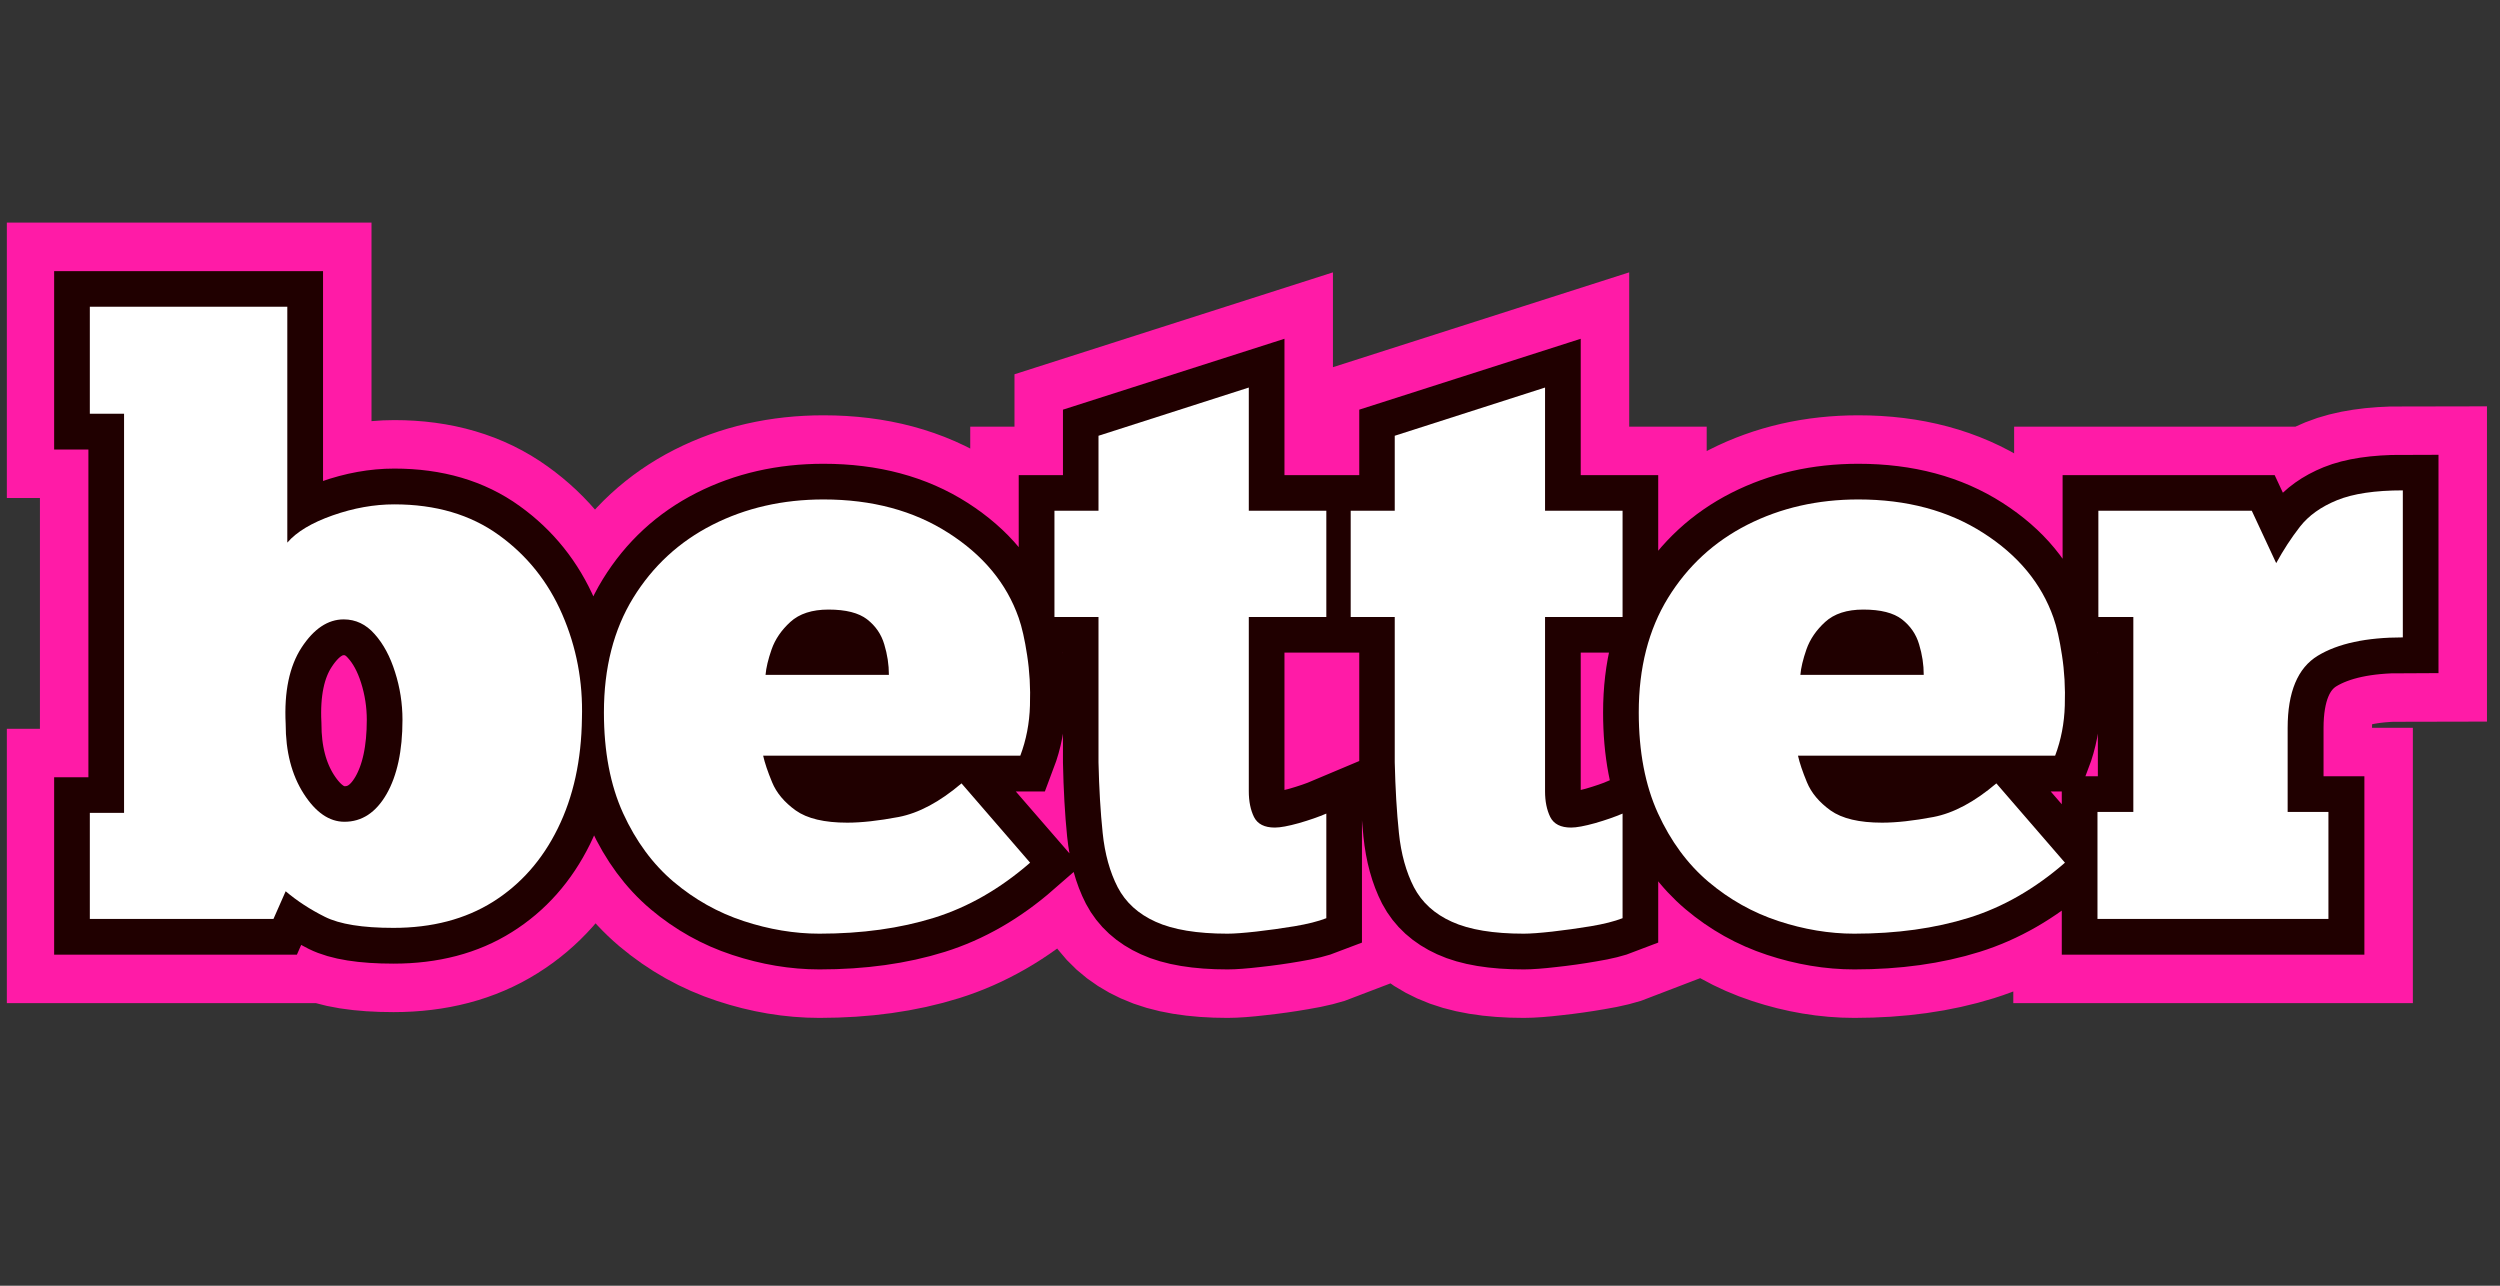 <svg xmlns="http://www.w3.org/2000/svg" xmlns:xlink="http://www.w3.org/1999/xlink" width="350" zoomAndPan="magnify" viewBox="0 0 262.5 135" height="180" preserveAspectRatio="xMidYMid meet" version="1.0"><rect x="0" y="0" width="262.5" height="135" fill="#333333" stroke="none"/><defs><g/><clipPath id="8dc53ff522"><path d="M 0.719 0 L 261.285 0 L 261.285 134.008 L 0.719 134.008 Z M 0.719 0 " clip-rule="nonzero"/></clipPath><clipPath id="5f7e7b5e1b"><path d="M 0.719 0 L 261.285 0 L 261.285 134.008 L 0.719 134.008 Z M 0.719 0 " clip-rule="nonzero"/></clipPath></defs><g clip-path="url(#8dc53ff522)"><path stroke-linecap="butt" transform="matrix(2.009, 0, 0, 2.009, 6.776, 16.132)" fill="none" stroke-linejoin="miter" d="M 1.323 40 L 1.323 34.46 L 3.114 34.46 L 3.114 13.598 L 1.323 13.598 L 1.323 8.006 L 11.644 8.006 L 11.644 20.336 C 12.13 19.768 12.918 19.291 14.009 18.91 C 15.105 18.521 16.182 18.327 17.236 18.327 C 19.397 18.327 21.215 18.862 22.694 19.931 C 24.174 20.993 25.281 22.377 26.018 24.086 C 26.76 25.794 27.103 27.6 27.048 29.502 C 27.021 31.695 26.601 33.618 25.788 35.271 C 24.975 36.918 23.844 38.195 22.393 39.103 C 20.948 40.013 19.216 40.468 17.196 40.468 C 15.57 40.468 14.372 40.278 13.602 39.897 C 12.838 39.508 12.157 39.059 11.56 38.553 L 10.925 40 Z M 17.664 29.595 C 17.664 28.741 17.536 27.907 17.279 27.096 C 17.022 26.284 16.665 25.624 16.206 25.117 C 15.755 24.604 15.216 24.347 14.592 24.347 C 13.766 24.347 13.032 24.835 12.395 25.815 C 11.755 26.793 11.477 28.123 11.56 29.803 C 11.56 31.256 11.874 32.473 12.498 33.459 C 13.124 34.439 13.836 34.929 14.633 34.929 C 15.543 34.929 16.276 34.445 16.83 33.48 C 17.386 32.508 17.664 31.213 17.664 29.595 Z M 46.885 32.918 L 50.469 37.052 C 48.9 38.421 47.226 39.382 45.449 39.938 C 43.671 40.494 41.674 40.77 39.46 40.77 C 38.147 40.77 36.821 40.548 35.481 40.105 C 34.147 39.667 32.934 38.987 31.835 38.063 C 30.746 37.14 29.864 35.946 29.191 34.48 C 28.524 33.015 28.191 31.258 28.191 29.21 C 28.191 26.877 28.701 24.882 29.722 23.221 C 30.748 21.555 32.131 20.281 33.867 19.398 C 35.604 18.517 37.537 18.076 39.668 18.076 C 42.203 18.076 44.379 18.659 46.199 19.826 C 48.017 20.993 49.24 22.471 49.864 24.263 C 50.037 24.742 50.187 25.395 50.312 26.221 C 50.444 27.048 50.492 27.923 50.457 28.846 C 50.43 29.768 50.261 30.643 49.948 31.47 L 36.512 31.47 C 36.595 31.839 36.751 32.3 36.98 32.856 C 37.21 33.41 37.624 33.904 38.221 34.334 C 38.818 34.758 39.712 34.97 40.908 34.97 C 41.651 34.97 42.545 34.868 43.595 34.668 C 44.649 34.466 45.748 33.883 46.885 32.918 Z M 36.638 27.242 L 43.084 27.242 C 43.084 26.7 43.004 26.169 42.845 25.648 C 42.691 25.121 42.394 24.687 41.949 24.347 C 41.511 24.007 40.838 23.836 39.928 23.836 C 39.075 23.836 38.412 24.048 37.939 24.471 C 37.474 24.895 37.148 25.37 36.961 25.899 C 36.78 26.426 36.671 26.873 36.638 27.242 Z M 51.737 18.669 L 54.049 18.669 L 54.049 14.743 L 61.893 12.233 L 61.893 18.669 L 65.943 18.669 L 65.943 24.211 L 61.893 24.211 L 61.893 31.814 C 61.893 32.292 61.893 32.796 61.893 33.325 C 61.893 33.851 61.986 34.299 62.173 34.668 C 62.361 35.036 62.721 35.22 63.256 35.22 C 63.542 35.22 63.962 35.143 64.516 34.991 C 65.072 34.831 65.548 34.668 65.943 34.501 L 65.943 39.959 C 65.519 40.124 64.965 40.264 64.277 40.375 C 63.596 40.494 62.929 40.587 62.278 40.657 C 61.624 40.733 61.129 40.77 60.788 40.77 C 59.192 40.77 57.938 40.562 57.028 40.146 C 56.118 39.735 55.455 39.135 55.039 38.343 C 54.63 37.546 54.37 36.597 54.257 35.5 C 54.146 34.404 54.078 33.175 54.049 31.814 L 54.049 24.211 L 51.737 24.211 Z M 67.221 18.669 L 69.535 18.669 L 69.535 14.743 L 77.377 12.233 L 77.377 18.669 L 81.427 18.669 L 81.427 24.211 L 77.377 24.211 L 77.377 31.814 C 77.377 32.292 77.377 32.796 77.377 33.325 C 77.377 33.851 77.47 34.299 77.657 34.668 C 77.845 35.036 78.207 35.22 78.742 35.22 C 79.025 35.22 79.445 35.143 80.002 34.991 C 80.556 34.831 81.032 34.668 81.427 34.501 L 81.427 39.959 C 81.005 40.124 80.449 40.264 79.76 40.375 C 79.08 40.494 78.415 40.587 77.762 40.657 C 77.108 40.733 76.612 40.77 76.272 40.77 C 74.676 40.77 73.422 40.562 72.512 40.146 C 71.603 39.735 70.94 39.135 70.522 38.343 C 70.114 37.546 69.853 36.597 69.743 35.5 C 69.632 34.404 69.562 33.175 69.535 31.814 L 69.535 24.211 L 67.221 24.211 Z M 100.975 32.918 L 104.556 37.052 C 102.987 38.421 101.315 39.382 99.536 39.938 C 97.758 40.494 95.763 40.77 93.549 40.77 C 92.236 40.77 90.91 40.548 89.568 40.105 C 88.236 39.667 87.021 38.987 85.924 38.063 C 84.834 37.14 83.953 35.946 83.278 34.48 C 82.613 33.015 82.279 31.258 82.279 29.21 C 82.279 26.877 82.79 24.882 83.809 23.221 C 84.837 21.555 86.22 20.281 87.954 19.398 C 89.691 18.517 91.624 18.076 93.757 18.076 C 96.29 18.076 98.468 18.659 100.286 19.826 C 102.106 20.993 103.327 22.471 103.952 24.263 C 104.127 24.742 104.276 25.395 104.401 26.221 C 104.533 27.048 104.582 27.923 104.547 28.846 C 104.519 29.768 104.348 30.643 104.035 31.47 L 90.601 31.47 C 90.684 31.839 90.84 32.3 91.069 32.856 C 91.299 33.41 91.711 33.904 92.308 34.334 C 92.905 34.758 93.801 34.97 94.995 34.97 C 95.738 34.97 96.635 34.868 97.683 34.668 C 98.738 34.466 99.835 33.883 100.975 32.918 Z M 90.725 27.242 L 97.173 27.242 C 97.173 26.7 97.093 26.169 96.932 25.648 C 96.78 25.121 96.481 24.687 96.038 24.347 C 95.6 24.007 94.925 23.836 94.017 23.836 C 93.162 23.836 92.499 24.048 92.028 24.471 C 91.561 24.895 91.237 25.37 91.048 25.899 C 90.867 26.426 90.76 26.873 90.725 27.242 Z M 118.335 40 L 106.252 40 L 106.252 34.408 L 108.138 34.408 L 108.138 24.211 L 106.295 24.211 L 106.295 18.669 L 114.323 18.669 L 115.595 21.399 C 115.97 20.719 116.382 20.087 116.834 19.503 C 117.292 18.92 117.938 18.459 118.772 18.119 C 119.612 17.779 120.757 17.607 122.208 17.607 L 122.208 25.284 C 120.306 25.284 118.827 25.603 117.771 26.241 C 116.723 26.881 116.2 28.141 116.2 30.023 L 116.2 34.408 L 118.335 34.408 Z M 118.335 40 " stroke="#ff1ba7" stroke-width="8.8" stroke-opacity="1" stroke-miterlimit="4"/></g><g fill="#ffffff" fill-opacity="1"><g transform="translate(6.776, 96.489)"><g><path d="M 2.656 0 L 2.656 -11.141 L 6.25 -11.141 L 6.25 -53.047 L 2.656 -53.047 L 2.656 -64.281 L 23.391 -64.281 L 23.391 -39.516 C 24.367 -40.648 25.957 -41.602 28.156 -42.375 C 30.352 -43.145 32.508 -43.531 34.625 -43.531 C 38.969 -43.531 42.625 -42.457 45.594 -40.312 C 48.562 -38.176 50.785 -35.395 52.266 -31.969 C 53.754 -28.539 54.441 -24.91 54.328 -21.078 C 54.273 -16.68 53.43 -12.828 51.797 -9.516 C 50.172 -6.203 47.898 -3.629 44.984 -1.797 C 42.078 0.023 38.594 0.938 34.531 0.938 C 31.281 0.938 28.883 0.551 27.344 -0.219 C 25.801 -0.988 24.426 -1.883 23.219 -2.906 L 21.938 0 Z M 35.484 -20.906 C 35.484 -22.625 35.223 -24.297 34.703 -25.922 C 34.191 -27.555 33.477 -28.883 32.562 -29.906 C 31.656 -30.938 30.57 -31.453 29.312 -31.453 C 27.656 -31.453 26.18 -30.469 24.891 -28.5 C 23.609 -26.531 23.051 -23.859 23.219 -20.484 C 23.219 -17.566 23.848 -15.125 25.109 -13.156 C 26.367 -11.188 27.797 -10.203 29.391 -10.203 C 31.223 -10.203 32.695 -11.172 33.812 -13.109 C 34.926 -15.055 35.484 -17.656 35.484 -20.906 Z M 35.484 -20.906 "/></g></g></g><g fill="#ffffff" fill-opacity="1"><g transform="translate(62.99, 96.489)"><g><path d="M 37.969 -14.234 L 45.172 -5.906 C 42.023 -3.164 38.664 -1.238 35.094 -0.125 C 31.52 0.988 27.504 1.547 23.047 1.547 C 20.422 1.547 17.766 1.102 15.078 0.219 C 12.398 -0.664 9.957 -2.035 7.75 -3.891 C 5.551 -5.754 3.781 -8.156 2.438 -11.094 C 1.094 -14.039 0.422 -17.57 0.422 -21.688 C 0.422 -26.363 1.445 -30.375 3.5 -33.719 C 5.562 -37.062 8.336 -39.617 11.828 -41.391 C 15.316 -43.16 19.203 -44.047 23.484 -44.047 C 28.566 -44.047 32.938 -42.875 36.594 -40.531 C 40.25 -38.195 42.707 -35.227 43.969 -31.625 C 44.312 -30.656 44.609 -29.344 44.859 -27.688 C 45.117 -26.031 45.219 -24.27 45.156 -22.406 C 45.102 -20.551 44.766 -18.797 44.141 -17.141 L 17.141 -17.141 C 17.305 -16.398 17.617 -15.473 18.078 -14.359 C 18.535 -13.242 19.363 -12.254 20.562 -11.391 C 21.77 -10.535 23.57 -10.109 25.969 -10.109 C 27.457 -10.109 29.254 -10.305 31.359 -10.703 C 33.473 -11.109 35.676 -12.285 37.969 -14.234 Z M 17.391 -25.625 L 30.344 -25.625 C 30.344 -26.707 30.18 -27.773 29.859 -28.828 C 29.547 -29.891 28.945 -30.766 28.062 -31.453 C 27.176 -32.141 25.82 -32.484 24 -32.484 C 22.281 -32.484 20.945 -32.051 20 -31.188 C 19.062 -30.332 18.406 -29.375 18.031 -28.312 C 17.664 -27.258 17.453 -26.363 17.391 -25.625 Z M 17.391 -25.625 "/></g></g></g><g fill="#ffffff" fill-opacity="1"><g transform="translate(109.436, 96.489)"><g><path d="M 1.281 -42.859 L 5.906 -42.859 L 5.906 -50.734 L 21.688 -55.797 L 21.688 -42.859 L 29.828 -42.859 L 29.828 -31.703 L 21.688 -31.703 L 21.688 -16.453 C 21.688 -15.484 21.688 -14.469 21.688 -13.406 C 21.688 -12.352 21.867 -11.453 22.234 -10.703 C 22.609 -9.961 23.336 -9.594 24.422 -9.594 C 24.992 -9.594 25.836 -9.75 26.953 -10.062 C 28.066 -10.383 29.023 -10.719 29.828 -11.062 L 29.828 -0.078 C 28.973 0.254 27.859 0.535 26.484 0.766 C 25.109 0.992 23.766 1.18 22.453 1.328 C 21.141 1.473 20.141 1.547 19.453 1.547 C 16.254 1.547 13.738 1.129 11.906 0.297 C 10.082 -0.523 8.754 -1.734 7.922 -3.328 C 7.098 -4.93 6.57 -6.832 6.344 -9.031 C 6.113 -11.238 5.969 -13.711 5.906 -16.453 L 5.906 -31.703 L 1.281 -31.703 Z M 1.281 -42.859 "/></g></g></g><g fill="#ffffff" fill-opacity="1"><g transform="translate(140.542, 96.489)"><g><path d="M 1.281 -42.859 L 5.906 -42.859 L 5.906 -50.734 L 21.688 -55.797 L 21.688 -42.859 L 29.828 -42.859 L 29.828 -31.703 L 21.688 -31.703 L 21.688 -16.453 C 21.688 -15.484 21.688 -14.469 21.688 -13.406 C 21.688 -12.352 21.867 -11.453 22.234 -10.703 C 22.609 -9.961 23.336 -9.594 24.422 -9.594 C 24.992 -9.594 25.836 -9.75 26.953 -10.062 C 28.066 -10.383 29.023 -10.719 29.828 -11.062 L 29.828 -0.078 C 28.973 0.254 27.859 0.535 26.484 0.766 C 25.109 0.992 23.766 1.18 22.453 1.328 C 21.141 1.473 20.141 1.547 19.453 1.547 C 16.254 1.547 13.738 1.129 11.906 0.297 C 10.082 -0.523 8.754 -1.734 7.922 -3.328 C 7.098 -4.93 6.57 -6.832 6.344 -9.031 C 6.113 -11.238 5.969 -13.711 5.906 -16.453 L 5.906 -31.703 L 1.281 -31.703 Z M 1.281 -42.859 "/></g></g></g><g fill="#ffffff" fill-opacity="1"><g transform="translate(171.648, 96.489)"><g><path d="M 37.969 -14.234 L 45.172 -5.906 C 42.023 -3.164 38.664 -1.238 35.094 -0.125 C 31.52 0.988 27.504 1.547 23.047 1.547 C 20.422 1.547 17.766 1.102 15.078 0.219 C 12.398 -0.664 9.957 -2.035 7.75 -3.891 C 5.551 -5.754 3.781 -8.156 2.438 -11.094 C 1.094 -14.039 0.422 -17.57 0.422 -21.688 C 0.422 -26.363 1.445 -30.375 3.5 -33.719 C 5.562 -37.062 8.336 -39.617 11.828 -41.391 C 15.316 -43.16 19.203 -44.047 23.484 -44.047 C 28.566 -44.047 32.938 -42.875 36.594 -40.531 C 40.25 -38.195 42.707 -35.227 43.969 -31.625 C 44.312 -30.656 44.609 -29.344 44.859 -27.688 C 45.117 -26.031 45.219 -24.27 45.156 -22.406 C 45.102 -20.551 44.766 -18.797 44.141 -17.141 L 17.141 -17.141 C 17.305 -16.398 17.617 -15.473 18.078 -14.359 C 18.535 -13.242 19.363 -12.254 20.562 -11.391 C 21.77 -10.535 23.57 -10.109 25.969 -10.109 C 27.457 -10.109 29.254 -10.305 31.359 -10.703 C 33.473 -11.109 35.676 -12.285 37.969 -14.234 Z M 17.391 -25.625 L 30.344 -25.625 C 30.344 -26.707 30.18 -27.773 29.859 -28.828 C 29.547 -29.891 28.945 -30.766 28.062 -31.453 C 27.176 -32.141 25.82 -32.484 24 -32.484 C 22.281 -32.484 20.945 -32.051 20 -31.188 C 19.062 -30.332 18.406 -29.375 18.031 -28.312 C 17.664 -27.258 17.453 -26.363 17.391 -25.625 Z M 17.391 -25.625 "/></g></g></g><g fill="#ffffff" fill-opacity="1"><g transform="translate(218.094, 96.489)"><g><path d="M 26.391 0 L 2.141 0 L 2.141 -11.234 L 5.906 -11.234 L 5.906 -31.703 L 2.234 -31.703 L 2.234 -42.859 L 18.344 -42.859 L 20.906 -37.359 C 21.656 -38.734 22.484 -40.004 23.391 -41.172 C 24.305 -42.348 25.609 -43.281 27.297 -43.969 C 28.984 -44.656 31.285 -45 34.203 -45 L 34.203 -29.562 C 30.367 -29.562 27.395 -28.922 25.281 -27.641 C 23.164 -26.359 22.109 -23.828 22.109 -20.047 L 22.109 -11.234 L 26.391 -11.234 Z M 26.391 0 "/></g></g></g><g clip-path="url(#5f7e7b5e1b)"><path stroke-linecap="butt" transform="matrix(2.009, 0, 0, 2.009, 6.776, 16.132)" fill="none" stroke-linejoin="miter" d="M 1.323 40 L 1.323 34.46 L 3.114 34.46 L 3.114 13.598 L 1.323 13.598 L 1.323 8.006 L 11.644 8.006 L 11.644 20.336 C 12.13 19.768 12.918 19.291 14.009 18.91 C 15.105 18.521 16.182 18.327 17.236 18.327 C 19.397 18.327 21.215 18.862 22.694 19.931 C 24.174 20.993 25.281 22.377 26.018 24.086 C 26.76 25.794 27.103 27.6 27.048 29.502 C 27.021 31.695 26.601 33.618 25.788 35.271 C 24.975 36.918 23.844 38.195 22.393 39.103 C 20.948 40.013 19.216 40.468 17.196 40.468 C 15.57 40.468 14.372 40.278 13.602 39.897 C 12.838 39.508 12.157 39.059 11.56 38.553 L 10.925 40 Z M 17.664 29.595 C 17.664 28.741 17.536 27.907 17.279 27.096 C 17.022 26.284 16.665 25.624 16.206 25.117 C 15.755 24.604 15.216 24.347 14.592 24.347 C 13.766 24.347 13.032 24.835 12.395 25.815 C 11.755 26.793 11.477 28.123 11.56 29.803 C 11.56 31.256 11.874 32.473 12.498 33.459 C 13.124 34.439 13.836 34.929 14.633 34.929 C 15.543 34.929 16.276 34.445 16.83 33.48 C 17.386 32.508 17.664 31.213 17.664 29.595 Z M 46.885 32.918 L 50.469 37.052 C 48.9 38.421 47.226 39.382 45.449 39.938 C 43.671 40.494 41.674 40.77 39.46 40.77 C 38.147 40.77 36.821 40.548 35.481 40.105 C 34.147 39.667 32.934 38.987 31.835 38.063 C 30.746 37.14 29.864 35.946 29.191 34.48 C 28.524 33.015 28.191 31.258 28.191 29.21 C 28.191 26.877 28.701 24.882 29.722 23.221 C 30.748 21.555 32.131 20.281 33.867 19.398 C 35.604 18.517 37.537 18.076 39.668 18.076 C 42.203 18.076 44.379 18.659 46.199 19.826 C 48.017 20.993 49.24 22.471 49.864 24.263 C 50.037 24.742 50.187 25.395 50.312 26.221 C 50.444 27.048 50.492 27.923 50.457 28.846 C 50.43 29.768 50.261 30.643 49.948 31.47 L 36.512 31.47 C 36.595 31.839 36.751 32.3 36.98 32.856 C 37.21 33.41 37.624 33.904 38.221 34.334 C 38.818 34.758 39.712 34.97 40.908 34.97 C 41.651 34.97 42.545 34.868 43.595 34.668 C 44.649 34.466 45.748 33.883 46.885 32.918 Z M 36.638 27.242 L 43.084 27.242 C 43.084 26.7 43.004 26.169 42.845 25.648 C 42.691 25.121 42.394 24.687 41.949 24.347 C 41.511 24.007 40.838 23.836 39.928 23.836 C 39.075 23.836 38.412 24.048 37.939 24.471 C 37.474 24.895 37.148 25.37 36.961 25.899 C 36.78 26.426 36.671 26.873 36.638 27.242 Z M 51.737 18.669 L 54.049 18.669 L 54.049 14.743 L 61.893 12.233 L 61.893 18.669 L 65.943 18.669 L 65.943 24.211 L 61.893 24.211 L 61.893 31.814 C 61.893 32.292 61.893 32.796 61.893 33.325 C 61.893 33.851 61.986 34.299 62.173 34.668 C 62.361 35.036 62.721 35.22 63.256 35.22 C 63.542 35.22 63.962 35.143 64.516 34.991 C 65.072 34.831 65.548 34.668 65.943 34.501 L 65.943 39.959 C 65.519 40.124 64.965 40.264 64.277 40.375 C 63.596 40.494 62.929 40.587 62.278 40.657 C 61.624 40.733 61.129 40.77 60.788 40.77 C 59.192 40.77 57.938 40.562 57.028 40.146 C 56.118 39.735 55.455 39.135 55.039 38.343 C 54.63 37.546 54.37 36.597 54.257 35.5 C 54.146 34.404 54.078 33.175 54.049 31.814 L 54.049 24.211 L 51.737 24.211 Z M 67.221 18.669 L 69.535 18.669 L 69.535 14.743 L 77.377 12.233 L 77.377 18.669 L 81.427 18.669 L 81.427 24.211 L 77.377 24.211 L 77.377 31.814 C 77.377 32.292 77.377 32.796 77.377 33.325 C 77.377 33.851 77.47 34.299 77.657 34.668 C 77.845 35.036 78.207 35.22 78.742 35.22 C 79.025 35.22 79.445 35.143 80.002 34.991 C 80.556 34.831 81.032 34.668 81.427 34.501 L 81.427 39.959 C 81.005 40.124 80.449 40.264 79.76 40.375 C 79.08 40.494 78.415 40.587 77.762 40.657 C 77.108 40.733 76.612 40.77 76.272 40.77 C 74.676 40.77 73.422 40.562 72.512 40.146 C 71.603 39.735 70.94 39.135 70.522 38.343 C 70.114 37.546 69.853 36.597 69.743 35.5 C 69.632 34.404 69.562 33.175 69.535 31.814 L 69.535 24.211 L 67.221 24.211 Z M 100.975 32.918 L 104.556 37.052 C 102.987 38.421 101.315 39.382 99.536 39.938 C 97.758 40.494 95.763 40.77 93.549 40.77 C 92.236 40.77 90.91 40.548 89.568 40.105 C 88.236 39.667 87.021 38.987 85.924 38.063 C 84.834 37.14 83.953 35.946 83.278 34.48 C 82.613 33.015 82.279 31.258 82.279 29.21 C 82.279 26.877 82.79 24.882 83.809 23.221 C 84.837 21.555 86.22 20.281 87.954 19.398 C 89.691 18.517 91.624 18.076 93.757 18.076 C 96.29 18.076 98.468 18.659 100.286 19.826 C 102.106 20.993 103.327 22.471 103.952 24.263 C 104.127 24.742 104.276 25.395 104.401 26.221 C 104.533 27.048 104.582 27.923 104.547 28.846 C 104.519 29.768 104.348 30.643 104.035 31.47 L 90.601 31.47 C 90.684 31.839 90.84 32.3 91.069 32.856 C 91.299 33.41 91.711 33.904 92.308 34.334 C 92.905 34.758 93.801 34.97 94.995 34.97 C 95.738 34.97 96.635 34.868 97.683 34.668 C 98.738 34.466 99.835 33.883 100.975 32.918 Z M 90.725 27.242 L 97.173 27.242 C 97.173 26.7 97.093 26.169 96.932 25.648 C 96.78 25.121 96.481 24.687 96.038 24.347 C 95.6 24.007 94.925 23.836 94.017 23.836 C 93.162 23.836 92.499 24.048 92.028 24.471 C 91.561 24.895 91.237 25.37 91.048 25.899 C 90.867 26.426 90.76 26.873 90.725 27.242 Z M 118.335 40 L 106.252 40 L 106.252 34.408 L 108.138 34.408 L 108.138 24.211 L 106.295 24.211 L 106.295 18.669 L 114.323 18.669 L 115.595 21.399 C 115.97 20.719 116.382 20.087 116.834 19.503 C 117.292 18.92 117.938 18.459 118.772 18.119 C 119.612 17.779 120.757 17.607 122.208 17.607 L 122.208 25.284 C 120.306 25.284 118.827 25.603 117.771 26.241 C 116.723 26.881 116.2 28.141 116.2 30.023 L 116.2 34.408 L 118.335 34.408 Z M 118.335 40 " stroke="#200000" stroke-width="3.733" stroke-opacity="1" stroke-miterlimit="4"/></g><g fill="#ffffff" fill-opacity="1"><g transform="translate(6.776, 96.489)"><g><path d="M 2.656 0 L 2.656 -11.141 L 6.25 -11.141 L 6.25 -53.047 L 2.656 -53.047 L 2.656 -64.281 L 23.391 -64.281 L 23.391 -39.516 C 24.367 -40.648 25.957 -41.602 28.156 -42.375 C 30.352 -43.145 32.508 -43.531 34.625 -43.531 C 38.969 -43.531 42.625 -42.457 45.594 -40.312 C 48.562 -38.176 50.785 -35.395 52.266 -31.969 C 53.754 -28.539 54.441 -24.91 54.328 -21.078 C 54.273 -16.68 53.43 -12.828 51.797 -9.516 C 50.172 -6.203 47.898 -3.629 44.984 -1.797 C 42.078 0.023 38.594 0.938 34.531 0.938 C 31.281 0.938 28.883 0.551 27.344 -0.219 C 25.801 -0.988 24.426 -1.883 23.219 -2.906 L 21.938 0 Z M 35.484 -20.906 C 35.484 -22.625 35.223 -24.297 34.703 -25.922 C 34.191 -27.555 33.477 -28.883 32.562 -29.906 C 31.656 -30.938 30.57 -31.453 29.312 -31.453 C 27.656 -31.453 26.18 -30.469 24.891 -28.5 C 23.609 -26.531 23.051 -23.859 23.219 -20.484 C 23.219 -17.566 23.848 -15.125 25.109 -13.156 C 26.367 -11.188 27.797 -10.203 29.391 -10.203 C 31.223 -10.203 32.695 -11.172 33.812 -13.109 C 34.926 -15.055 35.484 -17.656 35.484 -20.906 Z M 35.484 -20.906 "/></g></g></g><g fill="#ffffff" fill-opacity="1"><g transform="translate(62.99, 96.489)"><g><path d="M 37.969 -14.234 L 45.172 -5.906 C 42.023 -3.164 38.664 -1.238 35.094 -0.125 C 31.52 0.988 27.504 1.547 23.047 1.547 C 20.422 1.547 17.766 1.102 15.078 0.219 C 12.398 -0.664 9.957 -2.035 7.75 -3.891 C 5.551 -5.754 3.781 -8.156 2.438 -11.094 C 1.094 -14.039 0.422 -17.57 0.422 -21.688 C 0.422 -26.363 1.445 -30.375 3.5 -33.719 C 5.562 -37.062 8.336 -39.617 11.828 -41.391 C 15.316 -43.16 19.203 -44.047 23.484 -44.047 C 28.566 -44.047 32.938 -42.875 36.594 -40.531 C 40.25 -38.195 42.707 -35.227 43.969 -31.625 C 44.312 -30.656 44.609 -29.344 44.859 -27.688 C 45.117 -26.031 45.219 -24.27 45.156 -22.406 C 45.102 -20.551 44.766 -18.797 44.141 -17.141 L 17.141 -17.141 C 17.305 -16.398 17.617 -15.473 18.078 -14.359 C 18.535 -13.242 19.363 -12.254 20.562 -11.391 C 21.77 -10.535 23.57 -10.109 25.969 -10.109 C 27.457 -10.109 29.254 -10.305 31.359 -10.703 C 33.473 -11.109 35.676 -12.285 37.969 -14.234 Z M 17.391 -25.625 L 30.344 -25.625 C 30.344 -26.707 30.18 -27.773 29.859 -28.828 C 29.547 -29.891 28.945 -30.766 28.062 -31.453 C 27.176 -32.141 25.82 -32.484 24 -32.484 C 22.281 -32.484 20.945 -32.051 20 -31.188 C 19.062 -30.332 18.406 -29.375 18.031 -28.312 C 17.664 -27.258 17.453 -26.363 17.391 -25.625 Z M 17.391 -25.625 "/></g></g></g><g fill="#ffffff" fill-opacity="1"><g transform="translate(109.436, 96.489)"><g><path d="M 1.281 -42.859 L 5.906 -42.859 L 5.906 -50.734 L 21.688 -55.797 L 21.688 -42.859 L 29.828 -42.859 L 29.828 -31.703 L 21.688 -31.703 L 21.688 -16.453 C 21.688 -15.484 21.688 -14.469 21.688 -13.406 C 21.688 -12.352 21.867 -11.453 22.234 -10.703 C 22.609 -9.961 23.336 -9.594 24.422 -9.594 C 24.992 -9.594 25.836 -9.75 26.953 -10.062 C 28.066 -10.383 29.023 -10.719 29.828 -11.062 L 29.828 -0.078 C 28.973 0.254 27.859 0.535 26.484 0.766 C 25.109 0.992 23.766 1.18 22.453 1.328 C 21.141 1.473 20.141 1.547 19.453 1.547 C 16.254 1.547 13.738 1.129 11.906 0.297 C 10.082 -0.523 8.754 -1.734 7.922 -3.328 C 7.098 -4.93 6.57 -6.832 6.344 -9.031 C 6.113 -11.238 5.969 -13.711 5.906 -16.453 L 5.906 -31.703 L 1.281 -31.703 Z M 1.281 -42.859 "/></g></g></g><g fill="#ffffff" fill-opacity="1"><g transform="translate(140.542, 96.489)"><g><path d="M 1.281 -42.859 L 5.906 -42.859 L 5.906 -50.734 L 21.688 -55.797 L 21.688 -42.859 L 29.828 -42.859 L 29.828 -31.703 L 21.688 -31.703 L 21.688 -16.453 C 21.688 -15.484 21.688 -14.469 21.688 -13.406 C 21.688 -12.352 21.867 -11.453 22.234 -10.703 C 22.609 -9.961 23.336 -9.594 24.422 -9.594 C 24.992 -9.594 25.836 -9.75 26.953 -10.062 C 28.066 -10.383 29.023 -10.719 29.828 -11.062 L 29.828 -0.078 C 28.973 0.254 27.859 0.535 26.484 0.766 C 25.109 0.992 23.766 1.18 22.453 1.328 C 21.141 1.473 20.141 1.547 19.453 1.547 C 16.254 1.547 13.738 1.129 11.906 0.297 C 10.082 -0.523 8.754 -1.734 7.922 -3.328 C 7.098 -4.93 6.57 -6.832 6.344 -9.031 C 6.113 -11.238 5.969 -13.711 5.906 -16.453 L 5.906 -31.703 L 1.281 -31.703 Z M 1.281 -42.859 "/></g></g></g><g fill="#ffffff" fill-opacity="1"><g transform="translate(171.648, 96.489)"><g><path d="M 37.969 -14.234 L 45.172 -5.906 C 42.023 -3.164 38.664 -1.238 35.094 -0.125 C 31.52 0.988 27.504 1.547 23.047 1.547 C 20.422 1.547 17.766 1.102 15.078 0.219 C 12.398 -0.664 9.957 -2.035 7.75 -3.891 C 5.551 -5.754 3.781 -8.156 2.438 -11.094 C 1.094 -14.039 0.422 -17.57 0.422 -21.688 C 0.422 -26.363 1.445 -30.375 3.5 -33.719 C 5.562 -37.062 8.336 -39.617 11.828 -41.391 C 15.316 -43.16 19.203 -44.047 23.484 -44.047 C 28.566 -44.047 32.938 -42.875 36.594 -40.531 C 40.25 -38.195 42.707 -35.227 43.969 -31.625 C 44.312 -30.656 44.609 -29.344 44.859 -27.688 C 45.117 -26.031 45.219 -24.27 45.156 -22.406 C 45.102 -20.551 44.766 -18.797 44.141 -17.141 L 17.141 -17.141 C 17.305 -16.398 17.617 -15.473 18.078 -14.359 C 18.535 -13.242 19.363 -12.254 20.562 -11.391 C 21.77 -10.535 23.57 -10.109 25.969 -10.109 C 27.457 -10.109 29.254 -10.305 31.359 -10.703 C 33.473 -11.109 35.676 -12.285 37.969 -14.234 Z M 17.391 -25.625 L 30.344 -25.625 C 30.344 -26.707 30.18 -27.773 29.859 -28.828 C 29.547 -29.891 28.945 -30.766 28.062 -31.453 C 27.176 -32.141 25.82 -32.484 24 -32.484 C 22.281 -32.484 20.945 -32.051 20 -31.188 C 19.062 -30.332 18.406 -29.375 18.031 -28.312 C 17.664 -27.258 17.453 -26.363 17.391 -25.625 Z M 17.391 -25.625 "/></g></g></g><g fill="#ffffff" fill-opacity="1"><g transform="translate(218.094, 96.489)"><g><path d="M 26.391 0 L 2.141 0 L 2.141 -11.234 L 5.906 -11.234 L 5.906 -31.703 L 2.234 -31.703 L 2.234 -42.859 L 18.344 -42.859 L 20.906 -37.359 C 21.656 -38.734 22.484 -40.004 23.391 -41.172 C 24.305 -42.348 25.609 -43.281 27.297 -43.969 C 28.984 -44.656 31.285 -45 34.203 -45 L 34.203 -29.562 C 30.367 -29.562 27.395 -28.922 25.281 -27.641 C 23.164 -26.359 22.109 -23.828 22.109 -20.047 L 22.109 -11.234 L 26.391 -11.234 Z M 26.391 0 "/></g></g></g></svg>